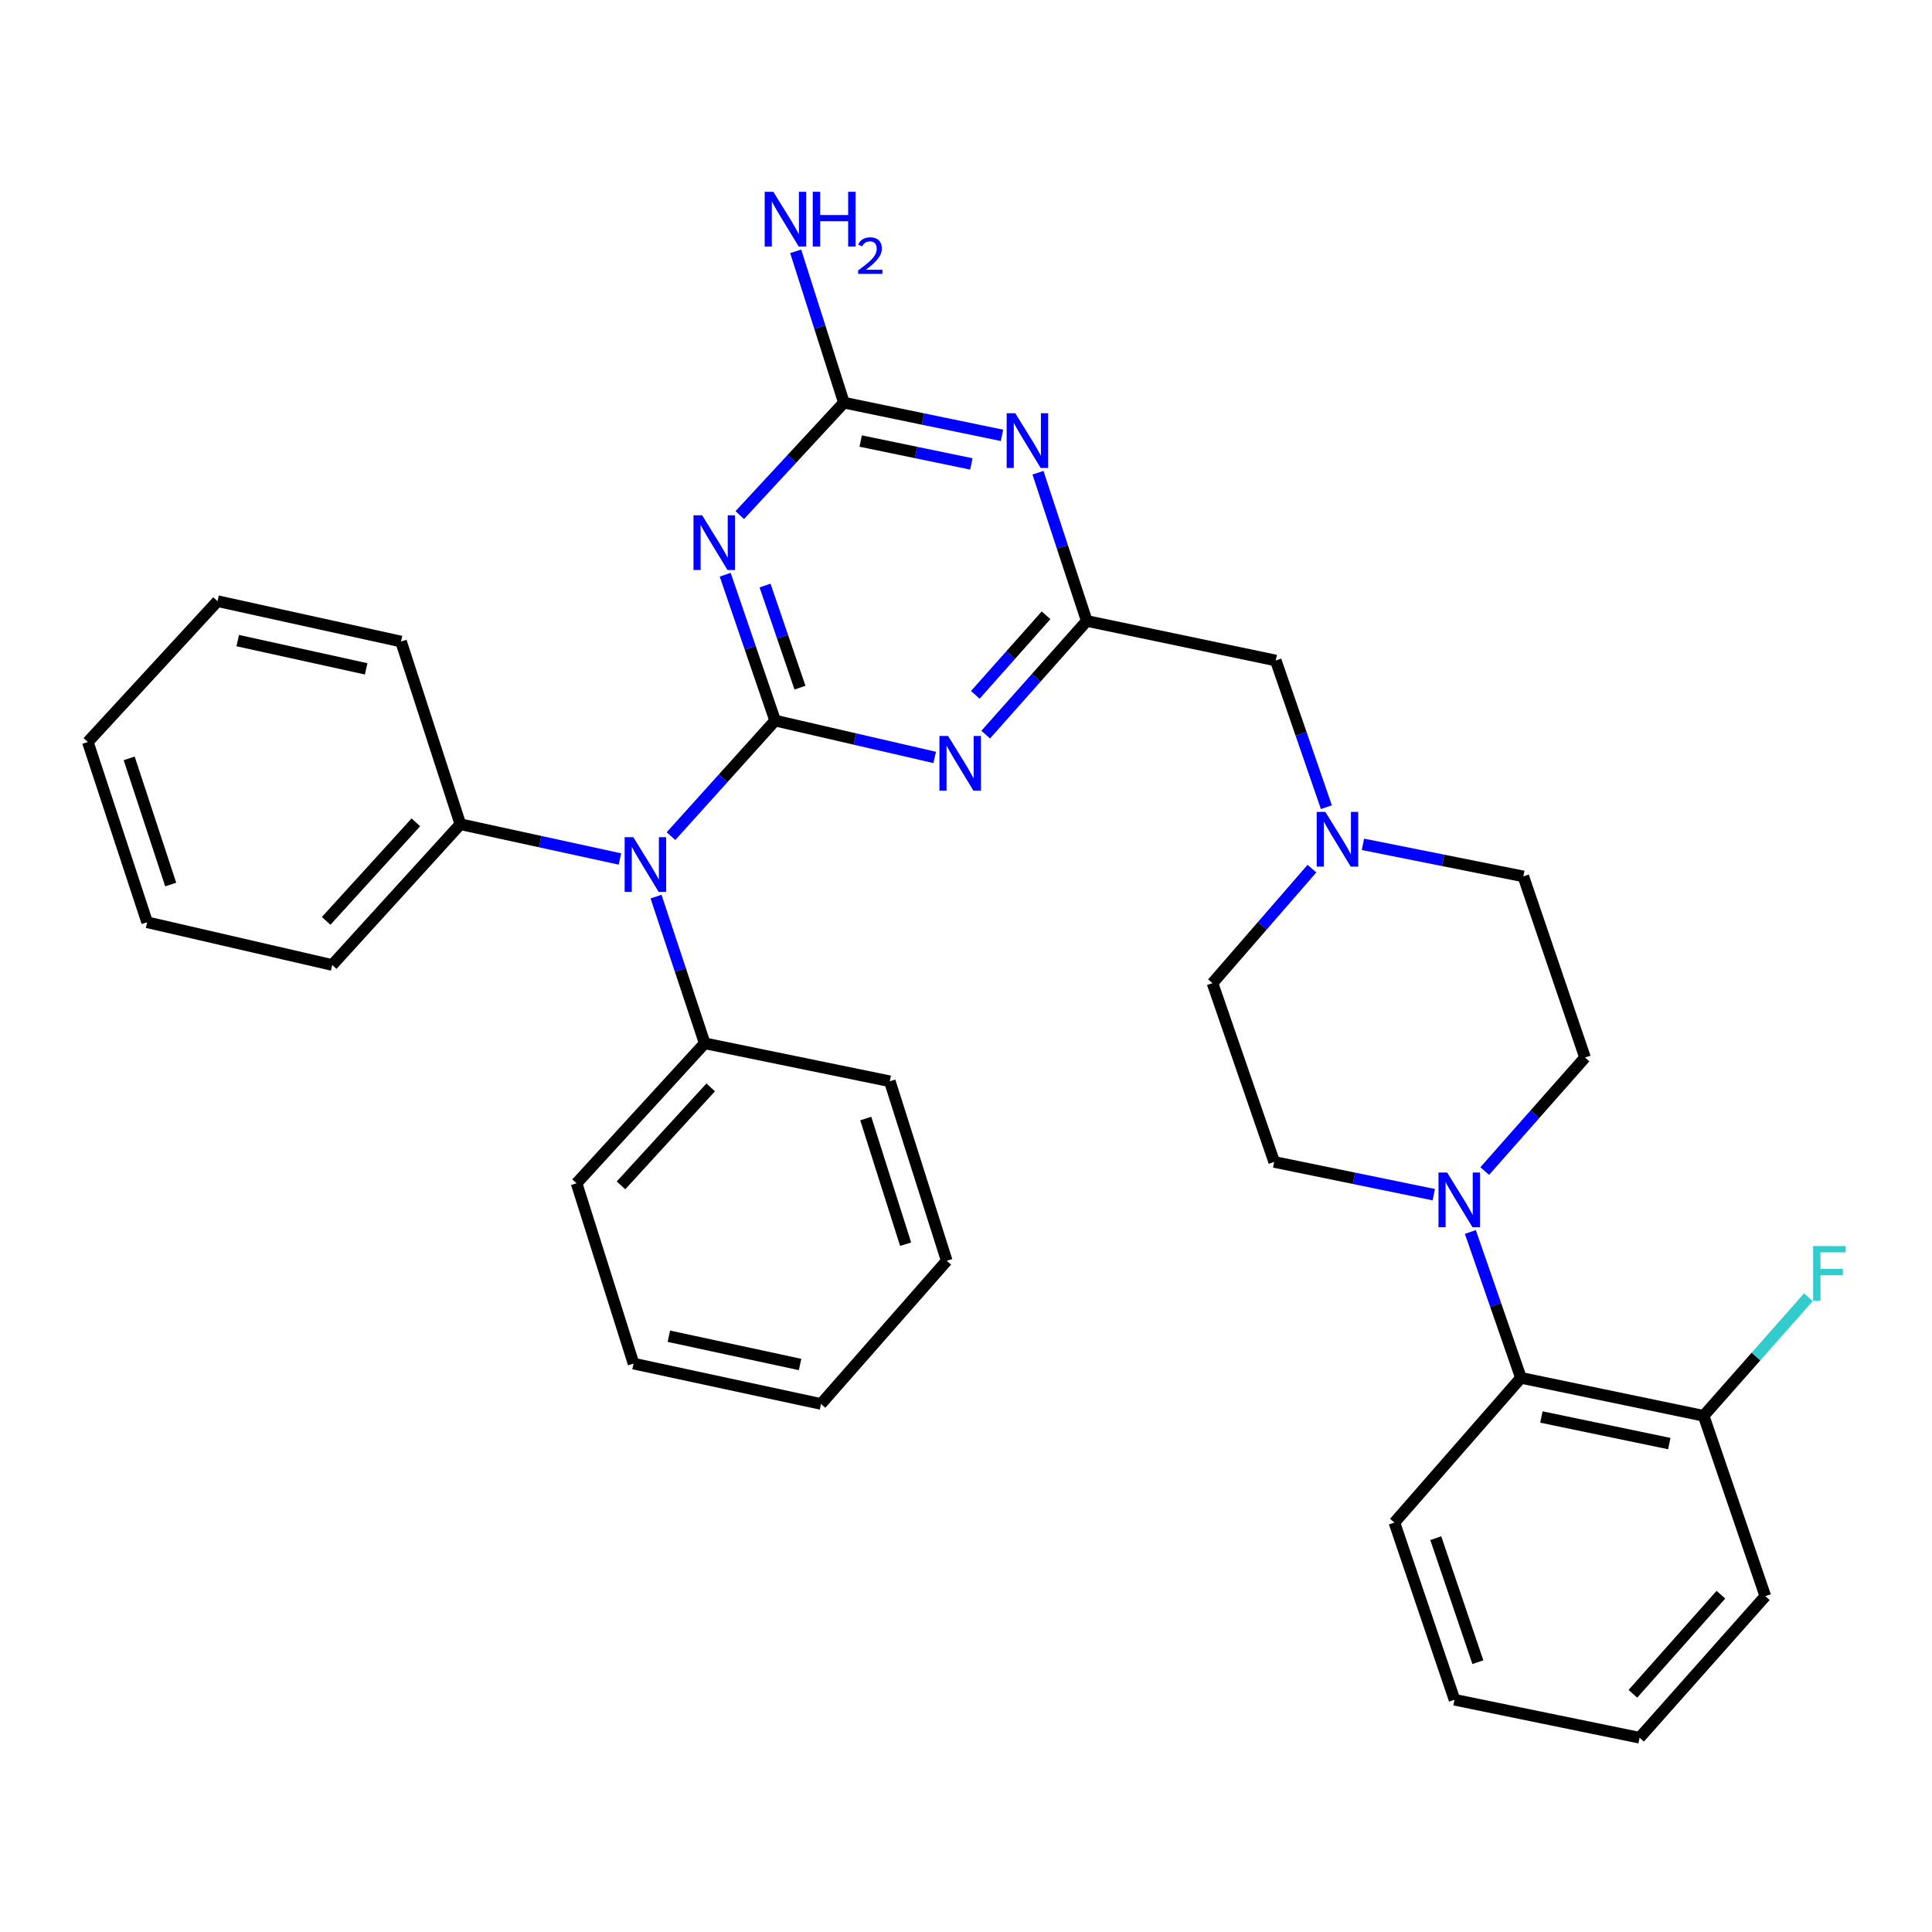 <?xml version='1.0' encoding='iso-8859-1'?>
<svg version='1.1' baseProfile='full'
              xmlns='http://www.w3.org/2000/svg'
                      xmlns:rdkit='http://www.rdkit.org/xml'
                      xmlns:xlink='http://www.w3.org/1999/xlink'
                  xml:space='preserve'
width='1000px' height='1000px' viewBox='0 0 1000 1000'>
<!-- END OF HEADER -->
<rect style='opacity:1.0;fill:#FFFFFF;stroke:none' width='1000' height='1000' x='0' y='0'> </rect>
<path class='bond-0' d='M 401.204,372.98 L 388.288,335.227' style='fill:none;fill-rule:evenodd;stroke:#000000;stroke-width:6px;stroke-linecap:butt;stroke-linejoin:miter;stroke-opacity:1' />
<path class='bond-0' d='M 388.288,335.227 L 375.372,297.474' style='fill:none;fill-rule:evenodd;stroke:#0000FF;stroke-width:6px;stroke-linecap:butt;stroke-linejoin:miter;stroke-opacity:1' />
<path class='bond-0' d='M 414.067,355.927 L 405.026,329.5' style='fill:none;fill-rule:evenodd;stroke:#000000;stroke-width:6px;stroke-linecap:butt;stroke-linejoin:miter;stroke-opacity:1' />
<path class='bond-0' d='M 405.026,329.5 L 395.985,303.073' style='fill:none;fill-rule:evenodd;stroke:#0000FF;stroke-width:6px;stroke-linecap:butt;stroke-linejoin:miter;stroke-opacity:1' />
<path class='bond-1' d='M 401.204,372.98 L 442.497,382.513' style='fill:none;fill-rule:evenodd;stroke:#000000;stroke-width:6px;stroke-linecap:butt;stroke-linejoin:miter;stroke-opacity:1' />
<path class='bond-1' d='M 442.497,382.513 L 483.791,392.046' style='fill:none;fill-rule:evenodd;stroke:#0000FF;stroke-width:6px;stroke-linecap:butt;stroke-linejoin:miter;stroke-opacity:1' />
<path class='bond-5' d='M 401.204,372.98 L 374.255,402.883' style='fill:none;fill-rule:evenodd;stroke:#000000;stroke-width:6px;stroke-linecap:butt;stroke-linejoin:miter;stroke-opacity:1' />
<path class='bond-5' d='M 374.255,402.883 L 347.305,432.787' style='fill:none;fill-rule:evenodd;stroke:#0000FF;stroke-width:6px;stroke-linecap:butt;stroke-linejoin:miter;stroke-opacity:1' />
<path class='bond-3' d='M 382.904,266.617 L 409.852,237.517' style='fill:none;fill-rule:evenodd;stroke:#0000FF;stroke-width:6px;stroke-linecap:butt;stroke-linejoin:miter;stroke-opacity:1' />
<path class='bond-3' d='M 409.852,237.517 L 436.801,208.417' style='fill:none;fill-rule:evenodd;stroke:#000000;stroke-width:6px;stroke-linecap:butt;stroke-linejoin:miter;stroke-opacity:1' />
<path class='bond-4' d='M 510.194,380.24 L 536.348,350.821' style='fill:none;fill-rule:evenodd;stroke:#0000FF;stroke-width:6px;stroke-linecap:butt;stroke-linejoin:miter;stroke-opacity:1' />
<path class='bond-4' d='M 536.348,350.821 L 562.503,321.402' style='fill:none;fill-rule:evenodd;stroke:#000000;stroke-width:6px;stroke-linecap:butt;stroke-linejoin:miter;stroke-opacity:1' />
<path class='bond-4' d='M 504.819,359.66 L 523.127,339.066' style='fill:none;fill-rule:evenodd;stroke:#0000FF;stroke-width:6px;stroke-linecap:butt;stroke-linejoin:miter;stroke-opacity:1' />
<path class='bond-4' d='M 523.127,339.066 L 541.436,318.473' style='fill:none;fill-rule:evenodd;stroke:#000000;stroke-width:6px;stroke-linecap:butt;stroke-linejoin:miter;stroke-opacity:1' />
<path class='bond-2' d='M 537.258,244.68 L 549.88,283.041' style='fill:none;fill-rule:evenodd;stroke:#0000FF;stroke-width:6px;stroke-linecap:butt;stroke-linejoin:miter;stroke-opacity:1' />
<path class='bond-2' d='M 549.88,283.041 L 562.503,321.402' style='fill:none;fill-rule:evenodd;stroke:#000000;stroke-width:6px;stroke-linecap:butt;stroke-linejoin:miter;stroke-opacity:1' />
<path class='bond-33' d='M 518.625,225.341 L 477.713,216.879' style='fill:none;fill-rule:evenodd;stroke:#0000FF;stroke-width:6px;stroke-linecap:butt;stroke-linejoin:miter;stroke-opacity:1' />
<path class='bond-33' d='M 477.713,216.879 L 436.801,208.417' style='fill:none;fill-rule:evenodd;stroke:#000000;stroke-width:6px;stroke-linecap:butt;stroke-linejoin:miter;stroke-opacity:1' />
<path class='bond-33' d='M 502.768,240.126 L 474.13,234.203' style='fill:none;fill-rule:evenodd;stroke:#0000FF;stroke-width:6px;stroke-linecap:butt;stroke-linejoin:miter;stroke-opacity:1' />
<path class='bond-33' d='M 474.13,234.203 L 445.492,228.28' style='fill:none;fill-rule:evenodd;stroke:#000000;stroke-width:6px;stroke-linecap:butt;stroke-linejoin:miter;stroke-opacity:1' />
<path class='bond-15' d='M 436.801,208.417 L 424.323,169.249' style='fill:none;fill-rule:evenodd;stroke:#000000;stroke-width:6px;stroke-linecap:butt;stroke-linejoin:miter;stroke-opacity:1' />
<path class='bond-15' d='M 424.323,169.249 L 411.845,130.081' style='fill:none;fill-rule:evenodd;stroke:#0000FF;stroke-width:6px;stroke-linecap:butt;stroke-linejoin:miter;stroke-opacity:1' />
<path class='bond-9' d='M 562.503,321.402 L 660.332,341.864' style='fill:none;fill-rule:evenodd;stroke:#000000;stroke-width:6px;stroke-linecap:butt;stroke-linejoin:miter;stroke-opacity:1' />
<path class='bond-13' d='M 320.867,444.613 L 279.575,435.617' style='fill:none;fill-rule:evenodd;stroke:#0000FF;stroke-width:6px;stroke-linecap:butt;stroke-linejoin:miter;stroke-opacity:1' />
<path class='bond-13' d='M 279.575,435.617 L 238.283,426.622' style='fill:none;fill-rule:evenodd;stroke:#000000;stroke-width:6px;stroke-linecap:butt;stroke-linejoin:miter;stroke-opacity:1' />
<path class='bond-14' d='M 339.565,464.084 L 352.163,502.051' style='fill:none;fill-rule:evenodd;stroke:#0000FF;stroke-width:6px;stroke-linecap:butt;stroke-linejoin:miter;stroke-opacity:1' />
<path class='bond-14' d='M 352.163,502.051 L 364.761,540.019' style='fill:none;fill-rule:evenodd;stroke:#000000;stroke-width:6px;stroke-linecap:butt;stroke-linejoin:miter;stroke-opacity:1' />
<path class='bond-6' d='M 742.117,618.364 L 700.817,609.885' style='fill:none;fill-rule:evenodd;stroke:#0000FF;stroke-width:6px;stroke-linecap:butt;stroke-linejoin:miter;stroke-opacity:1' />
<path class='bond-6' d='M 700.817,609.885 L 659.517,601.405' style='fill:none;fill-rule:evenodd;stroke:#000000;stroke-width:6px;stroke-linecap:butt;stroke-linejoin:miter;stroke-opacity:1' />
<path class='bond-7' d='M 761.056,637.668 L 774.145,675.42' style='fill:none;fill-rule:evenodd;stroke:#0000FF;stroke-width:6px;stroke-linecap:butt;stroke-linejoin:miter;stroke-opacity:1' />
<path class='bond-7' d='M 774.145,675.42 L 787.233,713.171' style='fill:none;fill-rule:evenodd;stroke:#000000;stroke-width:6px;stroke-linecap:butt;stroke-linejoin:miter;stroke-opacity:1' />
<path class='bond-36' d='M 768.5,606.129 L 794.452,576.75' style='fill:none;fill-rule:evenodd;stroke:#0000FF;stroke-width:6px;stroke-linecap:butt;stroke-linejoin:miter;stroke-opacity:1' />
<path class='bond-36' d='M 794.452,576.75 L 820.403,547.37' style='fill:none;fill-rule:evenodd;stroke:#000000;stroke-width:6px;stroke-linecap:butt;stroke-linejoin:miter;stroke-opacity:1' />
<path class='bond-12' d='M 787.233,713.171 L 881.8,732.817' style='fill:none;fill-rule:evenodd;stroke:#000000;stroke-width:6px;stroke-linecap:butt;stroke-linejoin:miter;stroke-opacity:1' />
<path class='bond-12' d='M 797.82,733.439 L 864.016,747.191' style='fill:none;fill-rule:evenodd;stroke:#000000;stroke-width:6px;stroke-linecap:butt;stroke-linejoin:miter;stroke-opacity:1' />
<path class='bond-19' d='M 787.233,713.171 L 721.739,788.081' style='fill:none;fill-rule:evenodd;stroke:#000000;stroke-width:6px;stroke-linecap:butt;stroke-linejoin:miter;stroke-opacity:1' />
<path class='bond-8' d='M 686.533,417.788 L 673.433,379.826' style='fill:none;fill-rule:evenodd;stroke:#0000FF;stroke-width:6px;stroke-linecap:butt;stroke-linejoin:miter;stroke-opacity:1' />
<path class='bond-8' d='M 673.433,379.826 L 660.332,341.864' style='fill:none;fill-rule:evenodd;stroke:#000000;stroke-width:6px;stroke-linecap:butt;stroke-linejoin:miter;stroke-opacity:1' />
<path class='bond-16' d='M 705.457,437.032 L 746.964,445.326' style='fill:none;fill-rule:evenodd;stroke:#0000FF;stroke-width:6px;stroke-linecap:butt;stroke-linejoin:miter;stroke-opacity:1' />
<path class='bond-16' d='M 746.964,445.326 L 788.472,453.619' style='fill:none;fill-rule:evenodd;stroke:#000000;stroke-width:6px;stroke-linecap:butt;stroke-linejoin:miter;stroke-opacity:1' />
<path class='bond-17' d='M 679.058,449.605 L 653.321,479.244' style='fill:none;fill-rule:evenodd;stroke:#0000FF;stroke-width:6px;stroke-linecap:butt;stroke-linejoin:miter;stroke-opacity:1' />
<path class='bond-17' d='M 653.321,479.244 L 627.585,508.883' style='fill:none;fill-rule:evenodd;stroke:#000000;stroke-width:6px;stroke-linecap:butt;stroke-linejoin:miter;stroke-opacity:1' />
<path class='bond-10' d='M 820.403,547.37 L 788.472,453.619' style='fill:none;fill-rule:evenodd;stroke:#000000;stroke-width:6px;stroke-linecap:butt;stroke-linejoin:miter;stroke-opacity:1' />
<path class='bond-11' d='M 659.517,601.405 L 627.585,508.883' style='fill:none;fill-rule:evenodd;stroke:#000000;stroke-width:6px;stroke-linecap:butt;stroke-linejoin:miter;stroke-opacity:1' />
<path class='bond-18' d='M 881.8,732.817 L 908.907,702.129' style='fill:none;fill-rule:evenodd;stroke:#000000;stroke-width:6px;stroke-linecap:butt;stroke-linejoin:miter;stroke-opacity:1' />
<path class='bond-18' d='M 908.907,702.129 L 936.013,671.441' style='fill:none;fill-rule:evenodd;stroke:#33CCCC;stroke-width:6px;stroke-linecap:butt;stroke-linejoin:miter;stroke-opacity:1' />
<path class='bond-20' d='M 881.8,732.817 L 913.731,826.165' style='fill:none;fill-rule:evenodd;stroke:#000000;stroke-width:6px;stroke-linecap:butt;stroke-linejoin:miter;stroke-opacity:1' />
<path class='bond-21' d='M 238.283,426.622 L 171.953,499.478' style='fill:none;fill-rule:evenodd;stroke:#000000;stroke-width:6px;stroke-linecap:butt;stroke-linejoin:miter;stroke-opacity:1' />
<path class='bond-21' d='M 215.252,425.64 L 168.821,476.64' style='fill:none;fill-rule:evenodd;stroke:#000000;stroke-width:6px;stroke-linecap:butt;stroke-linejoin:miter;stroke-opacity:1' />
<path class='bond-24' d='M 238.283,426.622 L 207.57,332.055' style='fill:none;fill-rule:evenodd;stroke:#000000;stroke-width:6px;stroke-linecap:butt;stroke-linejoin:miter;stroke-opacity:1' />
<path class='bond-22' d='M 364.761,540.019 L 298.431,612.462' style='fill:none;fill-rule:evenodd;stroke:#000000;stroke-width:6px;stroke-linecap:butt;stroke-linejoin:miter;stroke-opacity:1' />
<path class='bond-22' d='M 367.859,562.832 L 321.428,613.542' style='fill:none;fill-rule:evenodd;stroke:#000000;stroke-width:6px;stroke-linecap:butt;stroke-linejoin:miter;stroke-opacity:1' />
<path class='bond-23' d='M 364.761,540.019 L 460.556,559.665' style='fill:none;fill-rule:evenodd;stroke:#000000;stroke-width:6px;stroke-linecap:butt;stroke-linejoin:miter;stroke-opacity:1' />
<path class='bond-25' d='M 721.739,788.081 L 752.855,879.787' style='fill:none;fill-rule:evenodd;stroke:#000000;stroke-width:6px;stroke-linecap:butt;stroke-linejoin:miter;stroke-opacity:1' />
<path class='bond-25' d='M 743.159,796.153 L 764.94,860.347' style='fill:none;fill-rule:evenodd;stroke:#000000;stroke-width:6px;stroke-linecap:butt;stroke-linejoin:miter;stroke-opacity:1' />
<path class='bond-37' d='M 913.731,826.165 L 848.649,899.444' style='fill:none;fill-rule:evenodd;stroke:#000000;stroke-width:6px;stroke-linecap:butt;stroke-linejoin:miter;stroke-opacity:1' />
<path class='bond-37' d='M 890.742,825.409 L 845.185,876.704' style='fill:none;fill-rule:evenodd;stroke:#000000;stroke-width:6px;stroke-linecap:butt;stroke-linejoin:miter;stroke-opacity:1' />
<path class='bond-26' d='M 171.953,499.478 L 76.158,477.364' style='fill:none;fill-rule:evenodd;stroke:#000000;stroke-width:6px;stroke-linecap:butt;stroke-linejoin:miter;stroke-opacity:1' />
<path class='bond-27' d='M 298.431,612.462 L 327.915,705.79' style='fill:none;fill-rule:evenodd;stroke:#000000;stroke-width:6px;stroke-linecap:butt;stroke-linejoin:miter;stroke-opacity:1' />
<path class='bond-28' d='M 460.556,559.665 L 490.03,652.58' style='fill:none;fill-rule:evenodd;stroke:#000000;stroke-width:6px;stroke-linecap:butt;stroke-linejoin:miter;stroke-opacity:1' />
<path class='bond-28' d='M 448.114,578.952 L 468.747,643.992' style='fill:none;fill-rule:evenodd;stroke:#000000;stroke-width:6px;stroke-linecap:butt;stroke-linejoin:miter;stroke-opacity:1' />
<path class='bond-29' d='M 207.57,332.055 L 112.6,311.161' style='fill:none;fill-rule:evenodd;stroke:#000000;stroke-width:6px;stroke-linecap:butt;stroke-linejoin:miter;stroke-opacity:1' />
<path class='bond-29' d='M 189.523,346.198 L 123.045,331.572' style='fill:none;fill-rule:evenodd;stroke:#000000;stroke-width:6px;stroke-linecap:butt;stroke-linejoin:miter;stroke-opacity:1' />
<path class='bond-30' d='M 752.855,879.787 L 848.649,899.444' style='fill:none;fill-rule:evenodd;stroke:#000000;stroke-width:6px;stroke-linecap:butt;stroke-linejoin:miter;stroke-opacity:1' />
<path class='bond-35' d='M 76.158,477.364 L 45.455,384.056' style='fill:none;fill-rule:evenodd;stroke:#000000;stroke-width:6px;stroke-linecap:butt;stroke-linejoin:miter;stroke-opacity:1' />
<path class='bond-35' d='M 88.356,457.839 L 66.864,392.523' style='fill:none;fill-rule:evenodd;stroke:#000000;stroke-width:6px;stroke-linecap:butt;stroke-linejoin:miter;stroke-opacity:1' />
<path class='bond-34' d='M 327.915,705.79 L 424.948,726.685' style='fill:none;fill-rule:evenodd;stroke:#000000;stroke-width:6px;stroke-linecap:butt;stroke-linejoin:miter;stroke-opacity:1' />
<path class='bond-34' d='M 346.194,691.63 L 414.118,706.256' style='fill:none;fill-rule:evenodd;stroke:#000000;stroke-width:6px;stroke-linecap:butt;stroke-linejoin:miter;stroke-opacity:1' />
<path class='bond-31' d='M 490.03,652.58 L 424.948,726.685' style='fill:none;fill-rule:evenodd;stroke:#000000;stroke-width:6px;stroke-linecap:butt;stroke-linejoin:miter;stroke-opacity:1' />
<path class='bond-32' d='M 112.6,311.161 L 45.455,384.056' style='fill:none;fill-rule:evenodd;stroke:#000000;stroke-width:6px;stroke-linecap:butt;stroke-linejoin:miter;stroke-opacity:1' />
<path  class='atom-1' d='M 363.435 266.72
L 372.715 281.72
Q 373.635 283.2, 375.115 285.88
Q 376.595 288.56, 376.675 288.72
L 376.675 266.72
L 380.435 266.72
L 380.435 295.04
L 376.555 295.04
L 366.595 278.64
Q 365.435 276.72, 364.195 274.52
Q 362.995 272.32, 362.635 271.64
L 362.635 295.04
L 358.955 295.04
L 358.955 266.72
L 363.435 266.72
' fill='#0000FF'/>
<path  class='atom-2' d='M 490.729 380.933
L 500.009 395.933
Q 500.929 397.413, 502.409 400.093
Q 503.889 402.773, 503.969 402.933
L 503.969 380.933
L 507.729 380.933
L 507.729 409.253
L 503.849 409.253
L 493.889 392.853
Q 492.729 390.933, 491.489 388.733
Q 490.289 386.533, 489.929 385.853
L 489.929 409.253
L 486.249 409.253
L 486.249 380.933
L 490.729 380.933
' fill='#0000FF'/>
<path  class='atom-3' d='M 525.53 213.904
L 534.81 228.904
Q 535.73 230.384, 537.21 233.064
Q 538.69 235.744, 538.77 235.904
L 538.77 213.904
L 542.53 213.904
L 542.53 242.224
L 538.65 242.224
L 528.69 225.824
Q 527.53 223.904, 526.29 221.704
Q 525.09 219.504, 524.73 218.824
L 524.73 242.224
L 521.05 242.224
L 521.05 213.904
L 525.53 213.904
' fill='#0000FF'/>
<path  class='atom-6' d='M 327.798 433.327
L 337.078 448.327
Q 337.998 449.807, 339.478 452.487
Q 340.958 455.167, 341.038 455.327
L 341.038 433.327
L 344.798 433.327
L 344.798 461.647
L 340.918 461.647
L 330.958 445.247
Q 329.798 443.327, 328.558 441.127
Q 327.358 438.927, 326.998 438.247
L 326.998 461.647
L 323.318 461.647
L 323.318 433.327
L 327.798 433.327
' fill='#0000FF'/>
<path  class='atom-7' d='M 749.042 606.911
L 758.322 621.911
Q 759.242 623.391, 760.722 626.071
Q 762.202 628.751, 762.282 628.911
L 762.282 606.911
L 766.042 606.911
L 766.042 635.231
L 762.162 635.231
L 752.202 618.831
Q 751.042 616.911, 749.802 614.711
Q 748.602 612.511, 748.242 611.831
L 748.242 635.231
L 744.562 635.231
L 744.562 606.911
L 749.042 606.911
' fill='#0000FF'/>
<path  class='atom-9' d='M 686.004 420.236
L 695.284 435.236
Q 696.204 436.716, 697.684 439.396
Q 699.164 442.076, 699.244 442.236
L 699.244 420.236
L 703.004 420.236
L 703.004 448.556
L 699.124 448.556
L 689.164 432.156
Q 688.004 430.236, 686.764 428.036
Q 685.564 425.836, 685.204 425.156
L 685.204 448.556
L 681.524 448.556
L 681.524 420.236
L 686.004 420.236
' fill='#0000FF'/>
<path  class='atom-16' d='M 400.28 99.268
L 409.56 114.268
Q 410.48 115.748, 411.96 118.428
Q 413.44 121.108, 413.52 121.268
L 413.52 99.268
L 417.28 99.268
L 417.28 127.588
L 413.4 127.588
L 403.44 111.188
Q 402.28 109.268, 401.04 107.068
Q 399.84 104.868, 399.48 104.188
L 399.48 127.588
L 395.8 127.588
L 395.8 99.268
L 400.28 99.268
' fill='#0000FF'/>
<path  class='atom-16' d='M 420.68 99.268
L 424.52 99.268
L 424.52 111.308
L 439 111.308
L 439 99.268
L 442.84 99.268
L 442.84 127.588
L 439 127.588
L 439 114.508
L 424.52 114.508
L 424.52 127.588
L 420.68 127.588
L 420.68 99.268
' fill='#0000FF'/>
<path  class='atom-16' d='M 444.213 126.595
Q 444.9 124.826, 446.536 123.849
Q 448.173 122.846, 450.444 122.846
Q 453.268 122.846, 454.852 124.377
Q 456.436 125.908, 456.436 128.627
Q 456.436 131.399, 454.377 133.987
Q 452.344 136.574, 448.12 139.636
L 456.753 139.636
L 456.753 141.748
L 444.16 141.748
L 444.16 139.979
Q 447.645 137.498, 449.704 135.65
Q 451.79 133.802, 452.793 132.139
Q 453.796 130.475, 453.796 128.759
Q 453.796 126.964, 452.899 125.961
Q 452.001 124.958, 450.444 124.958
Q 448.939 124.958, 447.936 125.565
Q 446.932 126.172, 446.22 127.519
L 444.213 126.595
' fill='#0000FF'/>
<path  class='atom-19' d='M 938.471 644.966
L 955.311 644.966
L 955.311 648.206
L 942.271 648.206
L 942.271 656.806
L 953.871 656.806
L 953.871 660.086
L 942.271 660.086
L 942.271 673.286
L 938.471 673.286
L 938.471 644.966
' fill='#33CCCC'/>
</svg>
